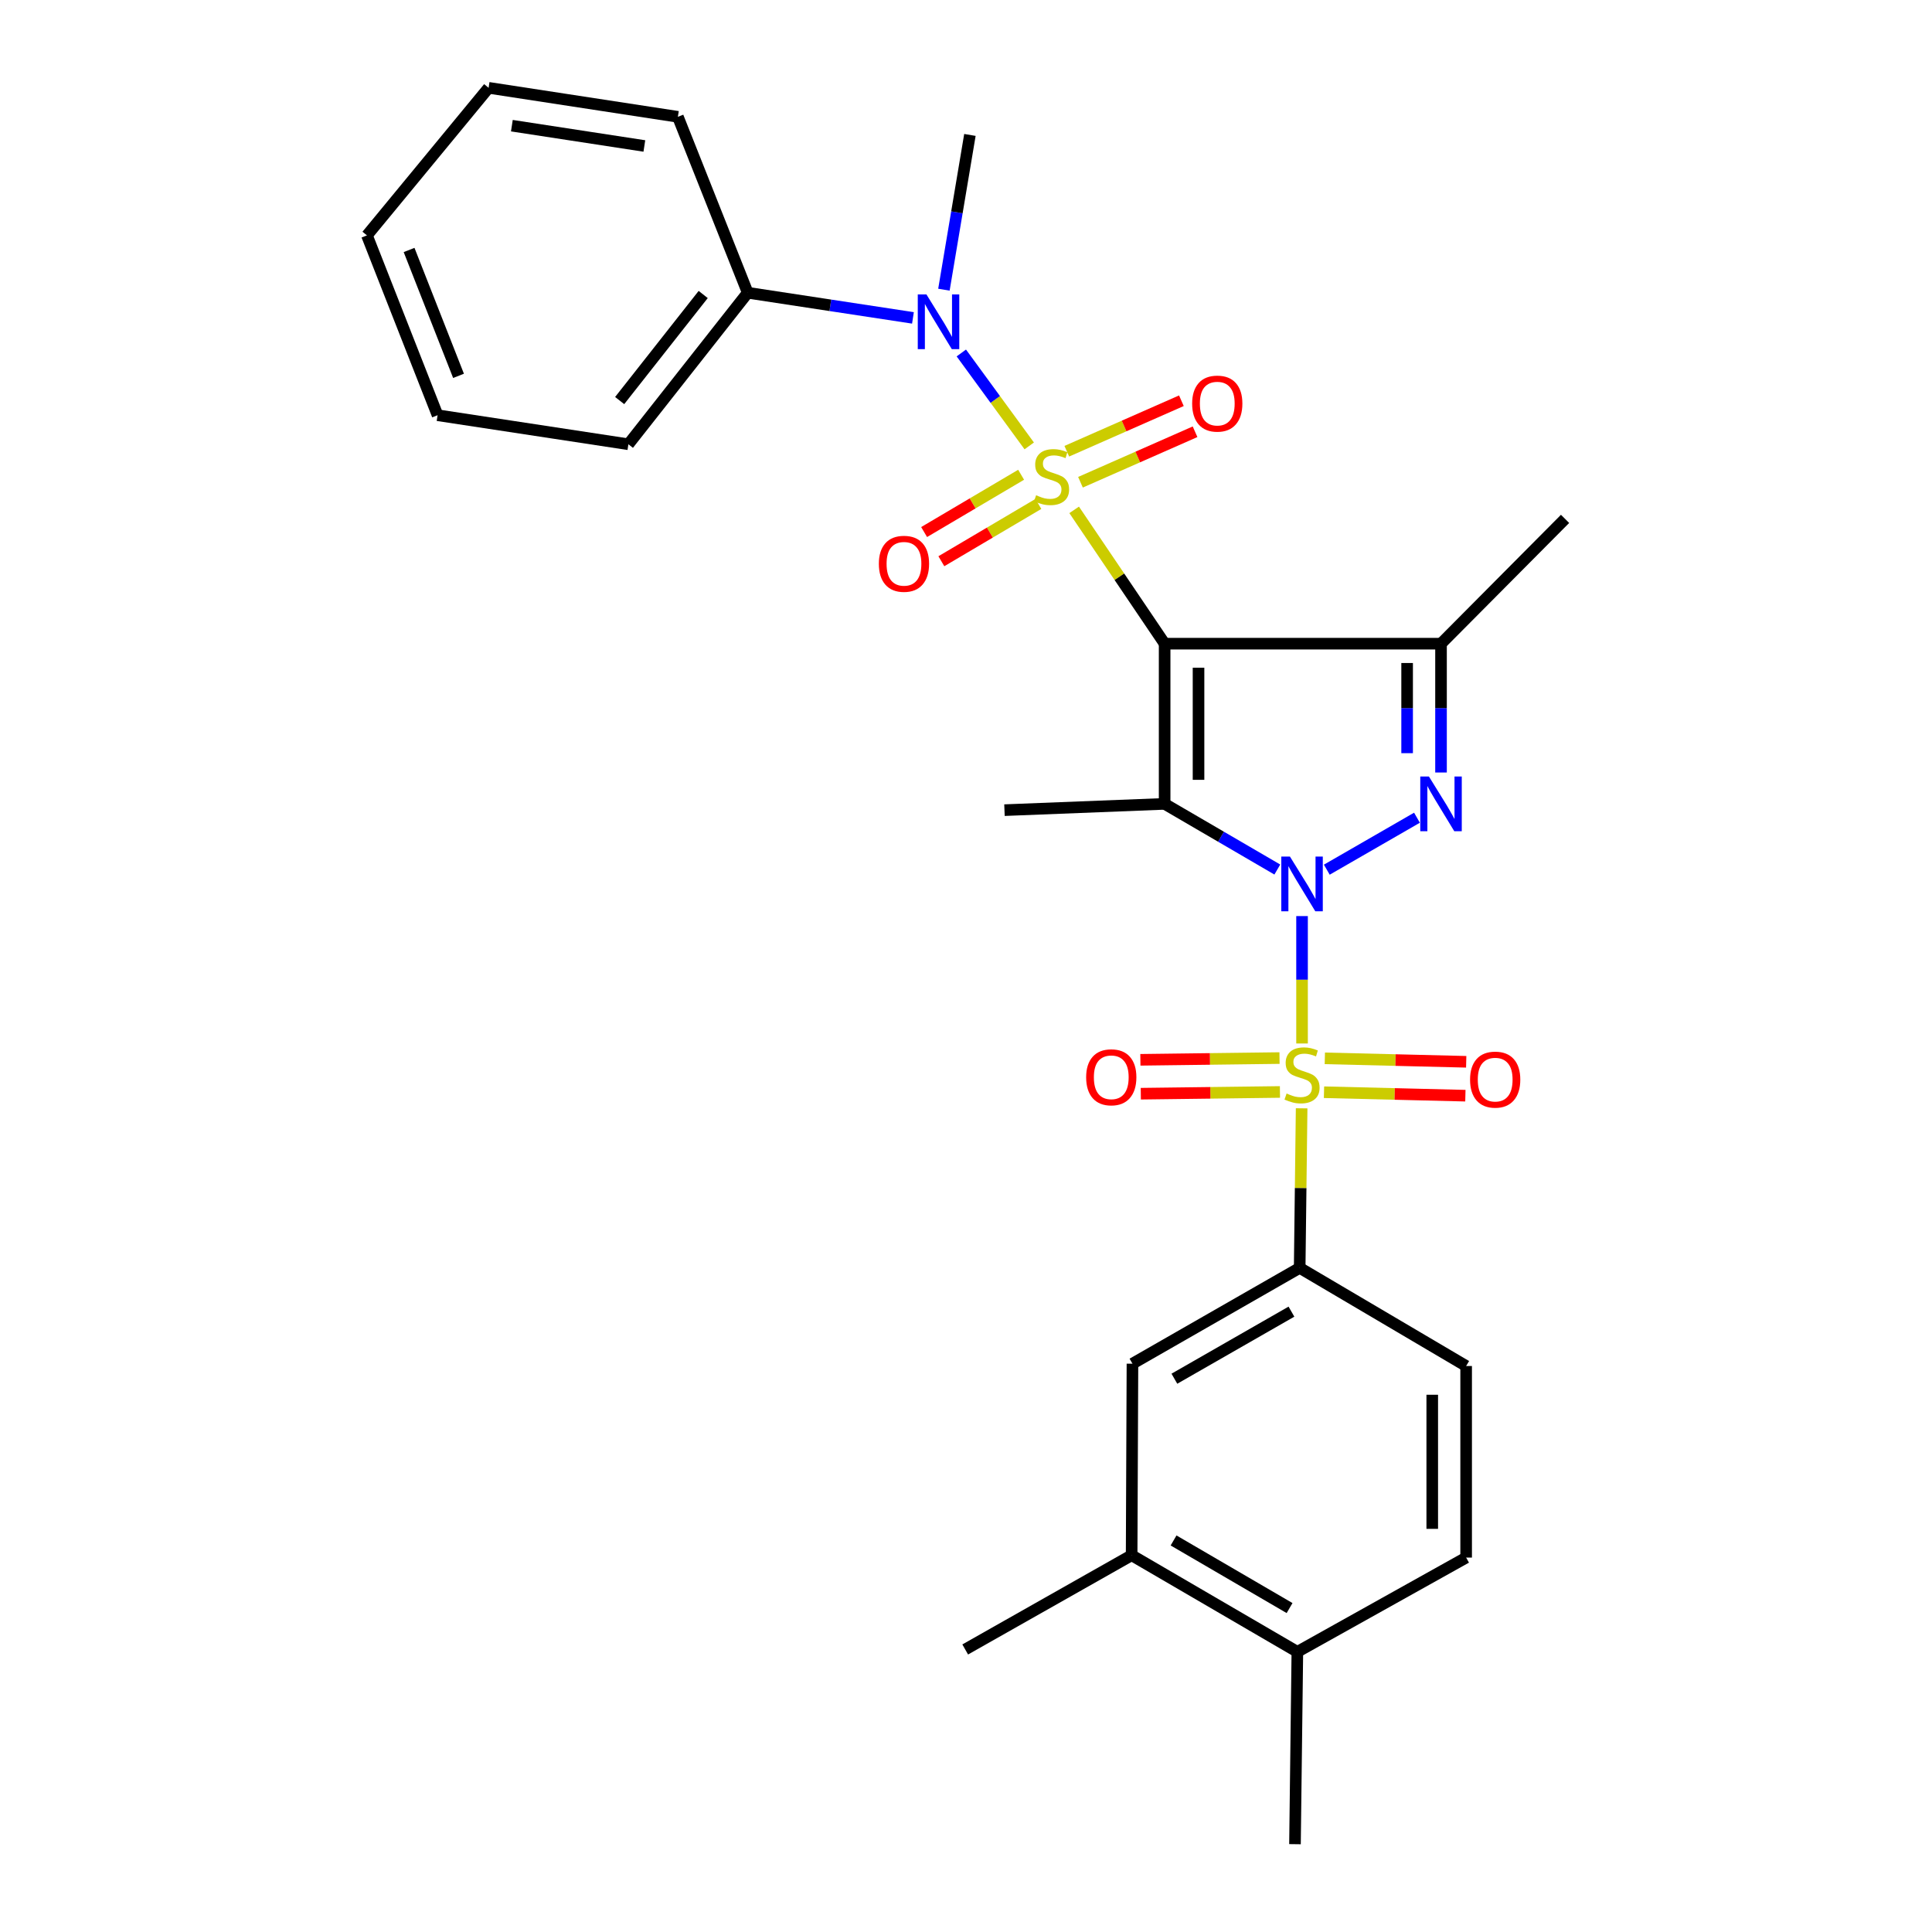 <?xml version='1.0' encoding='iso-8859-1'?>
<svg version='1.1' baseProfile='full'
              xmlns='http://www.w3.org/2000/svg'
                      xmlns:rdkit='http://www.rdkit.org/xml'
                      xmlns:xlink='http://www.w3.org/1999/xlink'
                  xml:space='preserve'
width='1000px' height='1000px' viewBox='0 0 1000 1000'>
<!-- END OF HEADER -->
<rect style='opacity:1.0;fill:#FFFFFF;stroke:none' width='1000' height='1000' x='0' y='0'> </rect>
<path class='bond-2' d='M 673.937,474.161 L 673.937,507.134' style='fill:none;fill-rule:evenodd;stroke:#0000FF;stroke-width:6px;stroke-linecap:butt;stroke-linejoin:miter;stroke-opacity:1' />
<path class='bond-2' d='M 673.937,507.134 L 673.937,540.107' style='fill:none;fill-rule:evenodd;stroke:#CCCC00;stroke-width:6px;stroke-linecap:butt;stroke-linejoin:miter;stroke-opacity:1' />
<path class='bond-3' d='M 661.139,450.073 L 631.975,433.075' style='fill:none;fill-rule:evenodd;stroke:#0000FF;stroke-width:6px;stroke-linecap:butt;stroke-linejoin:miter;stroke-opacity:1' />
<path class='bond-3' d='M 631.975,433.075 L 602.812,416.078' style='fill:none;fill-rule:evenodd;stroke:#000000;stroke-width:6px;stroke-linecap:butt;stroke-linejoin:miter;stroke-opacity:1' />
<path class='bond-4' d='M 686.752,450.147 L 733.424,423.25' style='fill:none;fill-rule:evenodd;stroke:#0000FF;stroke-width:6px;stroke-linecap:butt;stroke-linejoin:miter;stroke-opacity:1' />
<path class='bond-0' d='M 555.983,263.908 L 579.398,298.538' style='fill:none;fill-rule:evenodd;stroke:#CCCC00;stroke-width:6px;stroke-linecap:butt;stroke-linejoin:miter;stroke-opacity:1' />
<path class='bond-0' d='M 579.398,298.538 L 602.812,333.169' style='fill:none;fill-rule:evenodd;stroke:#000000;stroke-width:6px;stroke-linecap:butt;stroke-linejoin:miter;stroke-opacity:1' />
<path class='bond-6' d='M 532.732,230.798 L 515.156,206.75' style='fill:none;fill-rule:evenodd;stroke:#CCCC00;stroke-width:6px;stroke-linecap:butt;stroke-linejoin:miter;stroke-opacity:1' />
<path class='bond-6' d='M 515.156,206.75 L 497.581,182.702' style='fill:none;fill-rule:evenodd;stroke:#0000FF;stroke-width:6px;stroke-linecap:butt;stroke-linejoin:miter;stroke-opacity:1' />
<path class='bond-8' d='M 528.532,245.734 L 503.427,260.56' style='fill:none;fill-rule:evenodd;stroke:#CCCC00;stroke-width:6px;stroke-linecap:butt;stroke-linejoin:miter;stroke-opacity:1' />
<path class='bond-8' d='M 503.427,260.56 L 478.322,275.387' style='fill:none;fill-rule:evenodd;stroke:#FF0000;stroke-width:6px;stroke-linecap:butt;stroke-linejoin:miter;stroke-opacity:1' />
<path class='bond-8' d='M 537.454,260.841 L 512.349,275.667' style='fill:none;fill-rule:evenodd;stroke:#CCCC00;stroke-width:6px;stroke-linecap:butt;stroke-linejoin:miter;stroke-opacity:1' />
<path class='bond-8' d='M 512.349,275.667 L 487.244,290.494' style='fill:none;fill-rule:evenodd;stroke:#FF0000;stroke-width:6px;stroke-linecap:butt;stroke-linejoin:miter;stroke-opacity:1' />
<path class='bond-9' d='M 559.251,249.609 L 588.906,236.543' style='fill:none;fill-rule:evenodd;stroke:#CCCC00;stroke-width:6px;stroke-linecap:butt;stroke-linejoin:miter;stroke-opacity:1' />
<path class='bond-9' d='M 588.906,236.543 L 618.562,223.476' style='fill:none;fill-rule:evenodd;stroke:#FF0000;stroke-width:6px;stroke-linecap:butt;stroke-linejoin:miter;stroke-opacity:1' />
<path class='bond-9' d='M 552.177,233.554 L 581.832,220.487' style='fill:none;fill-rule:evenodd;stroke:#CCCC00;stroke-width:6px;stroke-linecap:butt;stroke-linejoin:miter;stroke-opacity:1' />
<path class='bond-9' d='M 581.832,220.487 L 611.487,207.421' style='fill:none;fill-rule:evenodd;stroke:#FF0000;stroke-width:6px;stroke-linecap:butt;stroke-linejoin:miter;stroke-opacity:1' />
<path class='bond-1' d='M 602.812,333.169 L 602.812,416.078' style='fill:none;fill-rule:evenodd;stroke:#000000;stroke-width:6px;stroke-linecap:butt;stroke-linejoin:miter;stroke-opacity:1' />
<path class='bond-1' d='M 620.357,345.605 L 620.357,403.641' style='fill:none;fill-rule:evenodd;stroke:#000000;stroke-width:6px;stroke-linecap:butt;stroke-linejoin:miter;stroke-opacity:1' />
<path class='bond-28' d='M 602.812,333.169 L 745.87,333.169' style='fill:none;fill-rule:evenodd;stroke:#000000;stroke-width:6px;stroke-linecap:butt;stroke-linejoin:miter;stroke-opacity:1' />
<path class='bond-7' d='M 673.723,573.659 L 673.216,614.952' style='fill:none;fill-rule:evenodd;stroke:#CCCC00;stroke-width:6px;stroke-linecap:butt;stroke-linejoin:miter;stroke-opacity:1' />
<path class='bond-7' d='M 673.216,614.952 L 672.709,656.246' style='fill:none;fill-rule:evenodd;stroke:#000000;stroke-width:6px;stroke-linecap:butt;stroke-linejoin:miter;stroke-opacity:1' />
<path class='bond-10' d='M 685.302,565.333 L 721.89,566.228' style='fill:none;fill-rule:evenodd;stroke:#CCCC00;stroke-width:6px;stroke-linecap:butt;stroke-linejoin:miter;stroke-opacity:1' />
<path class='bond-10' d='M 721.89,566.228 L 758.478,567.124' style='fill:none;fill-rule:evenodd;stroke:#FF0000;stroke-width:6px;stroke-linecap:butt;stroke-linejoin:miter;stroke-opacity:1' />
<path class='bond-10' d='M 685.731,547.793 L 722.319,548.689' style='fill:none;fill-rule:evenodd;stroke:#CCCC00;stroke-width:6px;stroke-linecap:butt;stroke-linejoin:miter;stroke-opacity:1' />
<path class='bond-10' d='M 722.319,548.689 L 758.907,549.584' style='fill:none;fill-rule:evenodd;stroke:#FF0000;stroke-width:6px;stroke-linecap:butt;stroke-linejoin:miter;stroke-opacity:1' />
<path class='bond-11' d='M 662.278,547.653 L 626.269,548.104' style='fill:none;fill-rule:evenodd;stroke:#CCCC00;stroke-width:6px;stroke-linecap:butt;stroke-linejoin:miter;stroke-opacity:1' />
<path class='bond-11' d='M 626.269,548.104 L 590.259,548.556' style='fill:none;fill-rule:evenodd;stroke:#FF0000;stroke-width:6px;stroke-linecap:butt;stroke-linejoin:miter;stroke-opacity:1' />
<path class='bond-11' d='M 662.498,565.196 L 626.488,565.648' style='fill:none;fill-rule:evenodd;stroke:#CCCC00;stroke-width:6px;stroke-linecap:butt;stroke-linejoin:miter;stroke-opacity:1' />
<path class='bond-11' d='M 626.488,565.648 L 590.479,566.099' style='fill:none;fill-rule:evenodd;stroke:#FF0000;stroke-width:6px;stroke-linecap:butt;stroke-linejoin:miter;stroke-opacity:1' />
<path class='bond-17' d='M 602.812,416.078 L 519.913,419.333' style='fill:none;fill-rule:evenodd;stroke:#000000;stroke-width:6px;stroke-linecap:butt;stroke-linejoin:miter;stroke-opacity:1' />
<path class='bond-5' d='M 745.87,399.845 L 745.87,366.507' style='fill:none;fill-rule:evenodd;stroke:#0000FF;stroke-width:6px;stroke-linecap:butt;stroke-linejoin:miter;stroke-opacity:1' />
<path class='bond-5' d='M 745.87,366.507 L 745.87,333.169' style='fill:none;fill-rule:evenodd;stroke:#000000;stroke-width:6px;stroke-linecap:butt;stroke-linejoin:miter;stroke-opacity:1' />
<path class='bond-5' d='M 728.325,389.844 L 728.325,366.507' style='fill:none;fill-rule:evenodd;stroke:#0000FF;stroke-width:6px;stroke-linecap:butt;stroke-linejoin:miter;stroke-opacity:1' />
<path class='bond-5' d='M 728.325,366.507 L 728.325,343.17' style='fill:none;fill-rule:evenodd;stroke:#000000;stroke-width:6px;stroke-linecap:butt;stroke-linejoin:miter;stroke-opacity:1' />
<path class='bond-19' d='M 745.87,333.169 L 810.074,268.565' style='fill:none;fill-rule:evenodd;stroke:#000000;stroke-width:6px;stroke-linecap:butt;stroke-linejoin:miter;stroke-opacity:1' />
<path class='bond-14' d='M 472.542,164.538 L 429.782,158.03' style='fill:none;fill-rule:evenodd;stroke:#0000FF;stroke-width:6px;stroke-linecap:butt;stroke-linejoin:miter;stroke-opacity:1' />
<path class='bond-14' d='M 429.782,158.03 L 387.022,151.522' style='fill:none;fill-rule:evenodd;stroke:#000000;stroke-width:6px;stroke-linecap:butt;stroke-linejoin:miter;stroke-opacity:1' />
<path class='bond-20' d='M 488.57,149.941 L 495.299,109.891' style='fill:none;fill-rule:evenodd;stroke:#0000FF;stroke-width:6px;stroke-linecap:butt;stroke-linejoin:miter;stroke-opacity:1' />
<path class='bond-20' d='M 495.299,109.891 L 502.027,69.842' style='fill:none;fill-rule:evenodd;stroke:#000000;stroke-width:6px;stroke-linecap:butt;stroke-linejoin:miter;stroke-opacity:1' />
<path class='bond-12' d='M 672.709,656.246 L 586.154,705.839' style='fill:none;fill-rule:evenodd;stroke:#000000;stroke-width:6px;stroke-linecap:butt;stroke-linejoin:miter;stroke-opacity:1' />
<path class='bond-12' d='M 668.448,678.908 L 607.86,713.623' style='fill:none;fill-rule:evenodd;stroke:#000000;stroke-width:6px;stroke-linecap:butt;stroke-linejoin:miter;stroke-opacity:1' />
<path class='bond-15' d='M 672.709,656.246 L 758.873,707.048' style='fill:none;fill-rule:evenodd;stroke:#000000;stroke-width:6px;stroke-linecap:butt;stroke-linejoin:miter;stroke-opacity:1' />
<path class='bond-13' d='M 586.154,705.839 L 585.735,804.996' style='fill:none;fill-rule:evenodd;stroke:#000000;stroke-width:6px;stroke-linecap:butt;stroke-linejoin:miter;stroke-opacity:1' />
<path class='bond-21' d='M 585.735,804.996 L 499.591,853.761' style='fill:none;fill-rule:evenodd;stroke:#000000;stroke-width:6px;stroke-linecap:butt;stroke-linejoin:miter;stroke-opacity:1' />
<path class='bond-29' d='M 585.735,804.996 L 671.51,854.989' style='fill:none;fill-rule:evenodd;stroke:#000000;stroke-width:6px;stroke-linecap:butt;stroke-linejoin:miter;stroke-opacity:1' />
<path class='bond-29' d='M 607.436,797.337 L 667.478,832.332' style='fill:none;fill-rule:evenodd;stroke:#000000;stroke-width:6px;stroke-linecap:butt;stroke-linejoin:miter;stroke-opacity:1' />
<path class='bond-23' d='M 387.022,151.522 L 325.254,229.947' style='fill:none;fill-rule:evenodd;stroke:#000000;stroke-width:6px;stroke-linecap:butt;stroke-linejoin:miter;stroke-opacity:1' />
<path class='bond-23' d='M 363.973,152.43 L 320.736,207.328' style='fill:none;fill-rule:evenodd;stroke:#000000;stroke-width:6px;stroke-linecap:butt;stroke-linejoin:miter;stroke-opacity:1' />
<path class='bond-24' d='M 387.022,151.522 L 350.87,60.465' style='fill:none;fill-rule:evenodd;stroke:#000000;stroke-width:6px;stroke-linecap:butt;stroke-linejoin:miter;stroke-opacity:1' />
<path class='bond-18' d='M 758.873,707.048 L 758.873,806.205' style='fill:none;fill-rule:evenodd;stroke:#000000;stroke-width:6px;stroke-linecap:butt;stroke-linejoin:miter;stroke-opacity:1' />
<path class='bond-18' d='M 741.328,721.921 L 741.328,791.331' style='fill:none;fill-rule:evenodd;stroke:#000000;stroke-width:6px;stroke-linecap:butt;stroke-linejoin:miter;stroke-opacity:1' />
<path class='bond-16' d='M 671.51,854.989 L 758.873,806.205' style='fill:none;fill-rule:evenodd;stroke:#000000;stroke-width:6px;stroke-linecap:butt;stroke-linejoin:miter;stroke-opacity:1' />
<path class='bond-22' d='M 671.51,854.989 L 670.282,954.545' style='fill:none;fill-rule:evenodd;stroke:#000000;stroke-width:6px;stroke-linecap:butt;stroke-linejoin:miter;stroke-opacity:1' />
<path class='bond-26' d='M 325.254,229.947 L 226.487,214.917' style='fill:none;fill-rule:evenodd;stroke:#000000;stroke-width:6px;stroke-linecap:butt;stroke-linejoin:miter;stroke-opacity:1' />
<path class='bond-25' d='M 350.87,60.465 L 252.902,45.455' style='fill:none;fill-rule:evenodd;stroke:#000000;stroke-width:6px;stroke-linecap:butt;stroke-linejoin:miter;stroke-opacity:1' />
<path class='bond-25' d='M 333.517,75.556 L 264.94,65.049' style='fill:none;fill-rule:evenodd;stroke:#000000;stroke-width:6px;stroke-linecap:butt;stroke-linejoin:miter;stroke-opacity:1' />
<path class='bond-27' d='M 252.902,45.455 L 189.926,121.842' style='fill:none;fill-rule:evenodd;stroke:#000000;stroke-width:6px;stroke-linecap:butt;stroke-linejoin:miter;stroke-opacity:1' />
<path class='bond-30' d='M 226.487,214.917 L 189.926,121.842' style='fill:none;fill-rule:evenodd;stroke:#000000;stroke-width:6px;stroke-linecap:butt;stroke-linejoin:miter;stroke-opacity:1' />
<path class='bond-30' d='M 237.333,194.541 L 211.74,129.389' style='fill:none;fill-rule:evenodd;stroke:#000000;stroke-width:6px;stroke-linecap:butt;stroke-linejoin:miter;stroke-opacity:1' />
<path  class='atom-0' d='M 667.677 443.372
L 676.957 458.372
Q 677.877 459.852, 679.357 462.532
Q 680.837 465.212, 680.917 465.372
L 680.917 443.372
L 684.677 443.372
L 684.677 471.692
L 680.797 471.692
L 670.837 455.292
Q 669.677 453.372, 668.437 451.172
Q 667.237 448.972, 666.877 448.292
L 666.877 471.692
L 663.197 471.692
L 663.197 443.372
L 667.677 443.372
' fill='#0000FF'/>
<path  class='atom-1' d='M 536.291 256.335
Q 536.611 256.455, 537.931 257.015
Q 539.251 257.575, 540.691 257.935
Q 542.171 258.255, 543.611 258.255
Q 546.291 258.255, 547.851 256.975
Q 549.411 255.655, 549.411 253.375
Q 549.411 251.815, 548.611 250.855
Q 547.851 249.895, 546.651 249.375
Q 545.451 248.855, 543.451 248.255
Q 540.931 247.495, 539.411 246.775
Q 537.931 246.055, 536.851 244.535
Q 535.811 243.015, 535.811 240.455
Q 535.811 236.895, 538.211 234.695
Q 540.651 232.495, 545.451 232.495
Q 548.731 232.495, 552.451 234.055
L 551.531 237.135
Q 548.131 235.735, 545.571 235.735
Q 542.811 235.735, 541.291 236.895
Q 539.771 238.015, 539.811 239.975
Q 539.811 241.495, 540.571 242.415
Q 541.371 243.335, 542.491 243.855
Q 543.651 244.375, 545.571 244.975
Q 548.131 245.775, 549.651 246.575
Q 551.171 247.375, 552.251 249.015
Q 553.371 250.615, 553.371 253.375
Q 553.371 257.295, 550.731 259.415
Q 548.131 261.495, 543.771 261.495
Q 541.251 261.495, 539.331 260.935
Q 537.451 260.415, 535.211 259.495
L 536.291 256.335
' fill='#CCCC00'/>
<path  class='atom-3' d='M 665.937 566
Q 666.257 566.12, 667.577 566.68
Q 668.897 567.24, 670.337 567.6
Q 671.817 567.92, 673.257 567.92
Q 675.937 567.92, 677.497 566.64
Q 679.057 565.32, 679.057 563.04
Q 679.057 561.48, 678.257 560.52
Q 677.497 559.56, 676.297 559.04
Q 675.097 558.52, 673.097 557.92
Q 670.577 557.16, 669.057 556.44
Q 667.577 555.72, 666.497 554.2
Q 665.457 552.68, 665.457 550.12
Q 665.457 546.56, 667.857 544.36
Q 670.297 542.16, 675.097 542.16
Q 678.377 542.16, 682.097 543.72
L 681.177 546.8
Q 677.777 545.4, 675.217 545.4
Q 672.457 545.4, 670.937 546.56
Q 669.417 547.68, 669.457 549.64
Q 669.457 551.16, 670.217 552.08
Q 671.017 553, 672.137 553.52
Q 673.297 554.04, 675.217 554.64
Q 677.777 555.44, 679.297 556.24
Q 680.817 557.04, 681.897 558.68
Q 683.017 560.28, 683.017 563.04
Q 683.017 566.96, 680.377 569.08
Q 677.777 571.16, 673.417 571.16
Q 670.897 571.16, 668.977 570.6
Q 667.097 570.08, 664.857 569.16
L 665.937 566
' fill='#CCCC00'/>
<path  class='atom-5' d='M 739.61 401.918
L 748.89 416.918
Q 749.81 418.398, 751.29 421.078
Q 752.77 423.758, 752.85 423.918
L 752.85 401.918
L 756.61 401.918
L 756.61 430.238
L 752.73 430.238
L 742.77 413.838
Q 741.61 411.918, 740.37 409.718
Q 739.17 407.518, 738.81 406.838
L 738.81 430.238
L 735.13 430.238
L 735.13 401.918
L 739.61 401.918
' fill='#0000FF'/>
<path  class='atom-7' d='M 479.519 152.392
L 488.799 167.392
Q 489.719 168.872, 491.199 171.552
Q 492.679 174.232, 492.759 174.392
L 492.759 152.392
L 496.519 152.392
L 496.519 180.712
L 492.639 180.712
L 482.679 164.312
Q 481.519 162.392, 480.279 160.192
Q 479.079 157.992, 478.719 157.312
L 478.719 180.712
L 475.039 180.712
L 475.039 152.392
L 479.519 152.392
' fill='#0000FF'/>
<path  class='atom-9' d='M 454.893 291.814
Q 454.893 285.014, 458.253 281.214
Q 461.613 277.414, 467.893 277.414
Q 474.173 277.414, 477.533 281.214
Q 480.893 285.014, 480.893 291.814
Q 480.893 298.694, 477.493 302.614
Q 474.093 306.494, 467.893 306.494
Q 461.653 306.494, 458.253 302.614
Q 454.893 298.734, 454.893 291.814
M 467.893 303.294
Q 472.213 303.294, 474.533 300.414
Q 476.893 297.494, 476.893 291.814
Q 476.893 286.254, 474.533 283.454
Q 472.213 280.614, 467.893 280.614
Q 463.573 280.614, 461.213 283.414
Q 458.893 286.214, 458.893 291.814
Q 458.893 297.534, 461.213 300.414
Q 463.573 303.294, 467.893 303.294
' fill='#FF0000'/>
<path  class='atom-10' d='M 617.055 208.905
Q 617.055 202.105, 620.415 198.305
Q 623.775 194.505, 630.055 194.505
Q 636.335 194.505, 639.695 198.305
Q 643.055 202.105, 643.055 208.905
Q 643.055 215.785, 639.655 219.705
Q 636.255 223.585, 630.055 223.585
Q 623.815 223.585, 620.415 219.705
Q 617.055 215.825, 617.055 208.905
M 630.055 220.385
Q 634.375 220.385, 636.695 217.505
Q 639.055 214.585, 639.055 208.905
Q 639.055 203.345, 636.695 200.545
Q 634.375 197.705, 630.055 197.705
Q 625.735 197.705, 623.375 200.505
Q 621.055 203.305, 621.055 208.905
Q 621.055 214.625, 623.375 217.505
Q 625.735 220.385, 630.055 220.385
' fill='#FF0000'/>
<path  class='atom-11' d='M 760.903 558.806
Q 760.903 552.006, 764.263 548.206
Q 767.623 544.406, 773.903 544.406
Q 780.183 544.406, 783.543 548.206
Q 786.903 552.006, 786.903 558.806
Q 786.903 565.686, 783.503 569.606
Q 780.103 573.486, 773.903 573.486
Q 767.663 573.486, 764.263 569.606
Q 760.903 565.726, 760.903 558.806
M 773.903 570.286
Q 778.223 570.286, 780.543 567.406
Q 782.903 564.486, 782.903 558.806
Q 782.903 553.246, 780.543 550.446
Q 778.223 547.606, 773.903 547.606
Q 769.583 547.606, 767.223 550.406
Q 764.903 553.206, 764.903 558.806
Q 764.903 564.526, 767.223 567.406
Q 769.583 570.286, 773.903 570.286
' fill='#FF0000'/>
<path  class='atom-12' d='M 562.189 557.598
Q 562.189 550.798, 565.549 546.998
Q 568.909 543.198, 575.189 543.198
Q 581.469 543.198, 584.829 546.998
Q 588.189 550.798, 588.189 557.598
Q 588.189 564.478, 584.789 568.398
Q 581.389 572.278, 575.189 572.278
Q 568.949 572.278, 565.549 568.398
Q 562.189 564.518, 562.189 557.598
M 575.189 569.078
Q 579.509 569.078, 581.829 566.198
Q 584.189 563.278, 584.189 557.598
Q 584.189 552.038, 581.829 549.238
Q 579.509 546.398, 575.189 546.398
Q 570.869 546.398, 568.509 549.198
Q 566.189 551.998, 566.189 557.598
Q 566.189 563.318, 568.509 566.198
Q 570.869 569.078, 575.189 569.078
' fill='#FF0000'/>
</svg>
